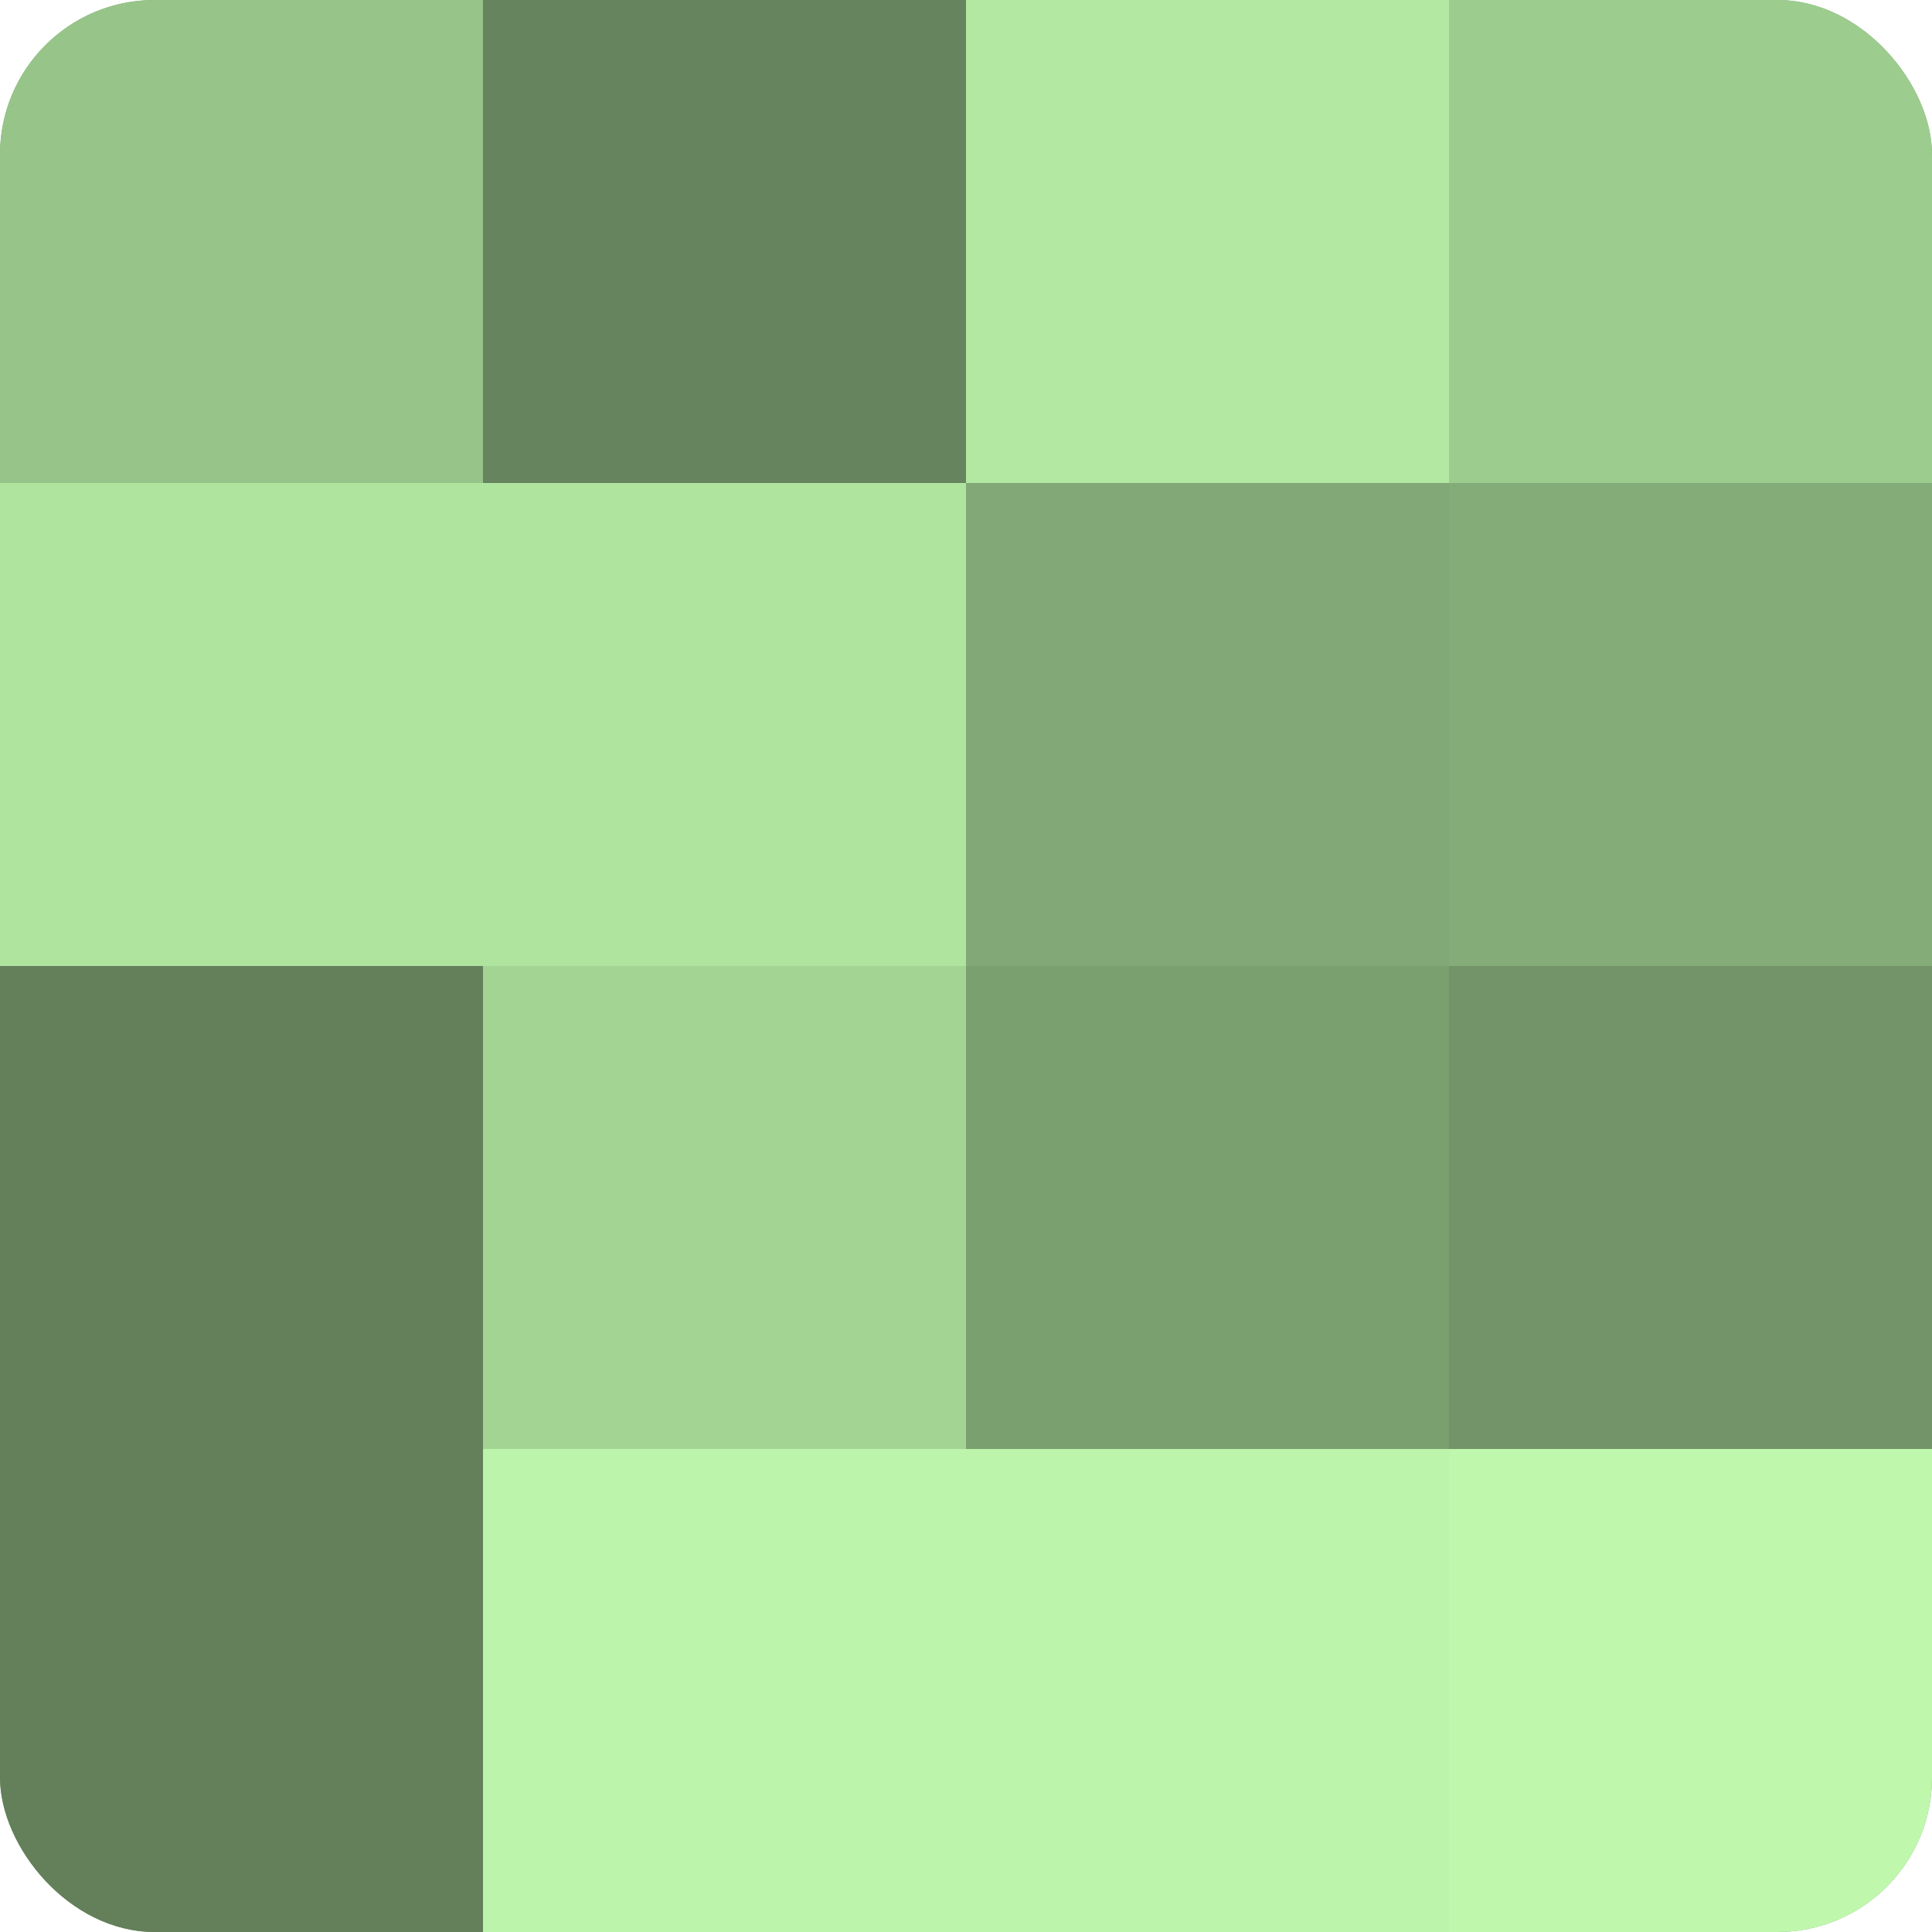 <?xml version="1.0" encoding="UTF-8"?>
<svg xmlns="http://www.w3.org/2000/svg" width="60" height="60" viewBox="0 0 100 100" preserveAspectRatio="xMidYMid meet"><defs><clipPath id="c" width="100" height="100"><rect width="100" height="100" rx="8" ry="8"/></clipPath></defs><g clip-path="url(#c)"><rect width="100" height="100" fill="#7ba070"/><rect width="25" height="25" fill="#97c489"/><rect y="25" width="25" height="25" fill="#afe49f"/><rect y="50" width="25" height="25" fill="#63805a"/><rect y="75" width="25" height="25" fill="#63805a"/><rect x="25" width="25" height="25" fill="#66845d"/><rect x="25" y="25" width="25" height="25" fill="#afe49f"/><rect x="25" y="50" width="25" height="25" fill="#a3d494"/><rect x="25" y="75" width="25" height="25" fill="#bcf4ab"/><rect x="50" width="25" height="25" fill="#b2e8a2"/><rect x="50" y="25" width="25" height="25" fill="#81a876"/><rect x="50" y="50" width="25" height="25" fill="#7ba070"/><rect x="50" y="75" width="25" height="25" fill="#bcf4ab"/><rect x="75" width="25" height="25" fill="#9dcc8f"/><rect x="75" y="25" width="25" height="25" fill="#84ac78"/><rect x="75" y="50" width="25" height="25" fill="#729468"/><rect x="75" y="75" width="25" height="25" fill="#bff8ad"/></g></svg>
